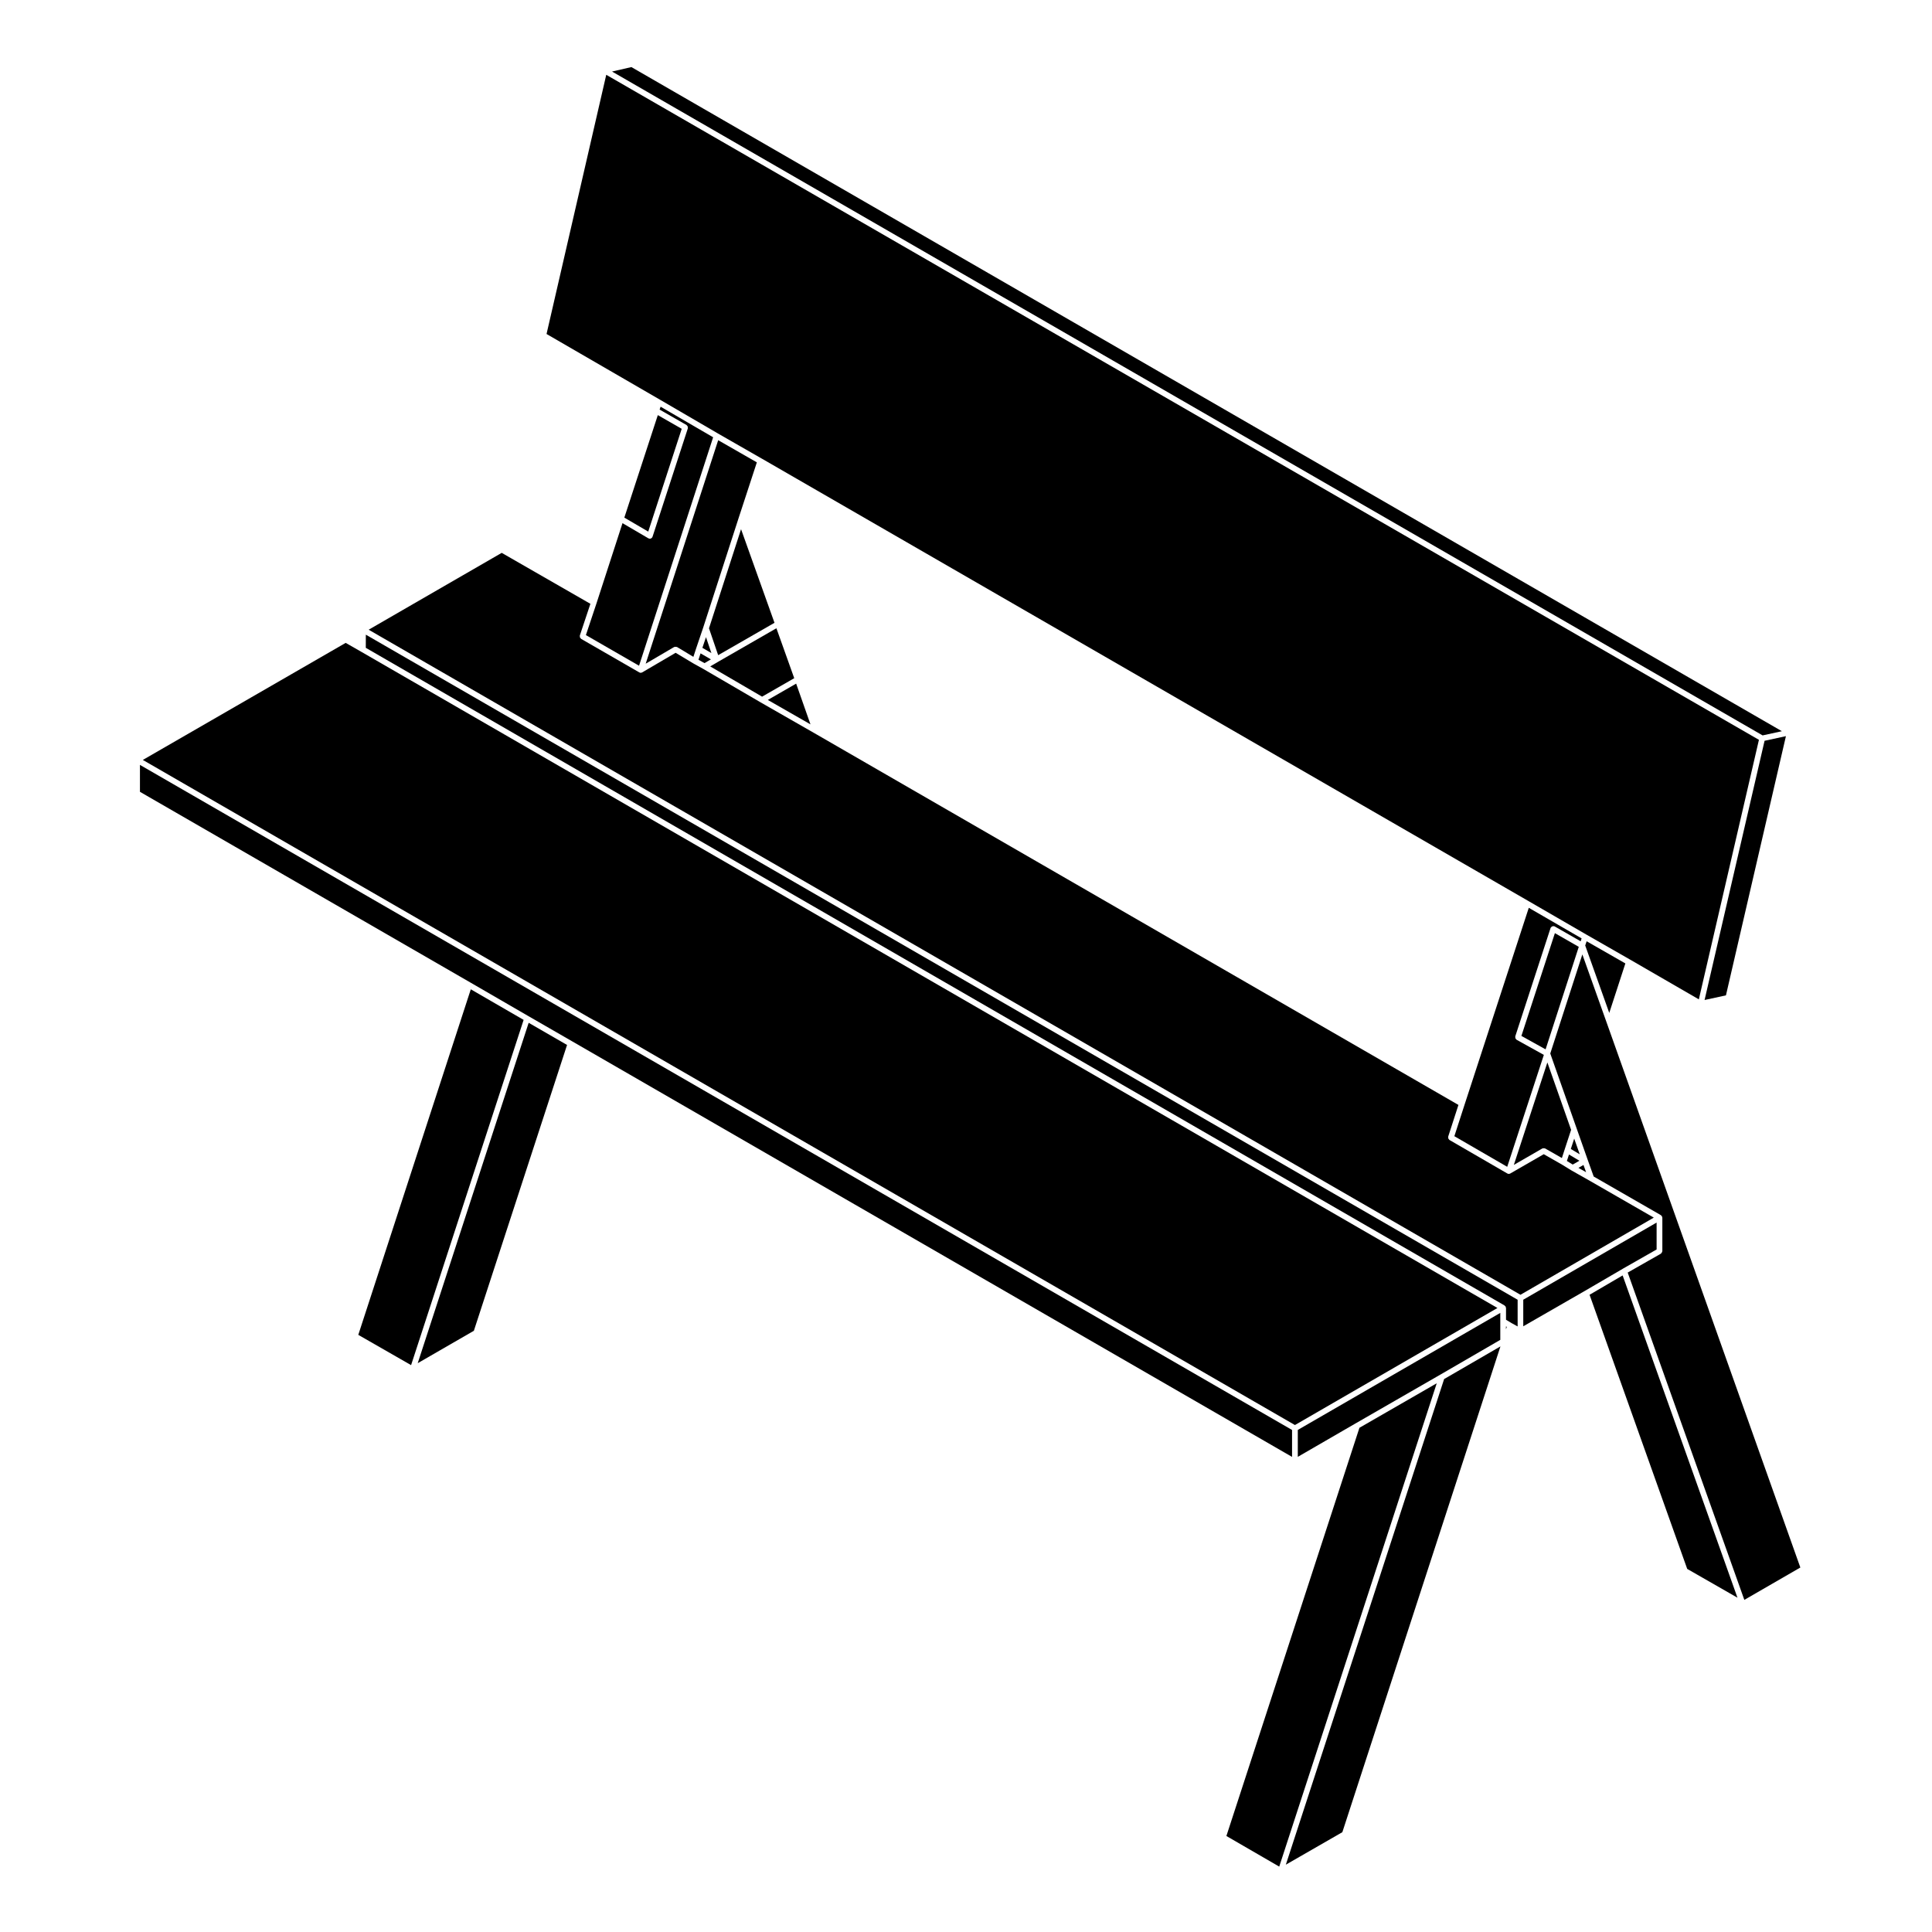 <?xml version="1.0" encoding="UTF-8"?>
<!-- Uploaded to: SVG Repo, www.svgrepo.com, Generator: SVG Repo Mixer Tools -->
<svg fill="#000000" width="800px" height="800px" version="1.1" viewBox="144 144 512 512" xmlns="http://www.w3.org/2000/svg">
 <g>
  <path d="m349.25 309.05-8.863-24.812-8.496 26.266 2.43 7.125z"/>
  <path d="m254.7 505.26 14.879-8.59 24.695-75.746-10.172-5.871z"/>
  <path d="m238.95 497.75 13.992 8.023 29.824-91.492-14-8.105z"/>
  <path d="m487.93 530.08 15.324-8.871h0.004l0.031-0.02h0.004l22.41-12.898 0.031-0.016 0.004-0.004 15.855-9.195v-7.144l-53.664 31.016z"/>
  <path d="m483.01 638.67 41.742-128.09-20.488 11.797-35.258 108.18z"/>
  <path d="m563.34 396.93-8.504 26.262 7.027 19.957 2.898 8.223 1.582 4.418 17.809 10.242c0.035 0.016 0.039 0.059 0.07 0.086 0.051 0.039 0.09 0.074 0.125 0.125 0.023 0.031 0.066 0.031 0.086 0.066 0.02 0.035 0 0.07 0.016 0.105 0.023 0.059 0.039 0.109 0.051 0.18 0 0.035 0.039 0.055 0.039 0.098v8.879c0 0.039-0.039 0.059-0.039 0.098-0.016 0.105-0.059 0.172-0.105 0.262-0.055 0.09-0.098 0.156-0.172 0.215-0.031 0.023-0.031 0.07-0.066 0.09l-8.801 5.008 30.91 86.742 14.844-8.578-51.32-144.38z"/>
  <path d="m565.25 487.13 25.879 72.648 13.32 7.633-30.434-85.41z"/>
  <path d="m583.02 467.99-35.34 20.449v7.043l16.258-9.344 10.109-5.898 0.004-0.008 8.969-5.109z"/>
  <path d="m484.76 638.16 14.977-8.613 41.898-128.74-14.926 8.656z"/>
  <path d="m543.1 496.28 0.211-0.648-0.211-0.121z"/>
  <path d="m330.14 315.68 2.387 1.391-1.434-4.215z"/>
  <path d="m288.84 232.51 30.195 17.492 15.242 8.883v0.004l11.586 6.637h0.008l203.22 117.28 15.344 8.883 11.586 6.633h0.004l18.188 10.52 15.922-68.781-305.47-176.24z"/>
  <path d="m318.33 254.01-8.875 27.164 6.336 3.707 8.871-27.242z"/>
  <path d="m302.07 303.91-2.801 8.395 14.086 8.117 19.633-60.539-13.922-8.105-0.262 0.766 7.133 4.09c0.07 0.039 0.086 0.117 0.137 0.172 0.066 0.07 0.137 0.125 0.172 0.215 0.035 0.102 0.023 0.18 0.02 0.289 0 0.074 0.039 0.137 0.016 0.215l-9.352 28.711c-0.012 0.035-0.039 0.051-0.055 0.082-0.012 0.023 0 0.051-0.012 0.07-0.035 0.066-0.098 0.102-0.145 0.145-0.035 0.035-0.059 0.074-0.102 0.102-0.121 0.082-0.258 0.125-0.398 0.125 0 0 0 0.004-0.004 0.004s0 0 0 0c-0.074-0.004-0.156-0.016-0.23-0.039-0.02-0.004-0.023-0.031-0.047-0.039-0.035-0.016-0.07-0.004-0.105-0.023l-6.863-4.019z"/>
  <path d="m181.09 353.84 87.621 50.566 15.336 8.883 11.512 6.633 190.85 110.17v-7.137l-305.32-176.25z"/>
  <path d="m235.61 314.37-53.758 31.02 305.32 176.26 53.668-31.02-301.03-173.86z"/>
  <path d="m322.77 315.45c0.098-0.035 0.172-0.035 0.273-0.035 0.105 0 0.188 0 0.281 0.039 0.035 0.016 0.074-0.004 0.105 0.016l4.328 2.602 0.742-2.277v-0.004l1.867-5.508 9.254-28.621v-0.004l4.953-15.129-10.246-5.871-19.211 59.227 7.543-4.422c0.035-0.016 0.074 0.004 0.109-0.012z"/>
  <path d="m240.94 315.68 301.79 174.29c0.031 0.02 0.035 0.059 0.059 0.086 0.059 0.039 0.098 0.082 0.137 0.125 0.02 0.031 0.059 0.035 0.082 0.066 0.02 0.035 0 0.07 0.016 0.105 0.023 0.059 0.039 0.109 0.047 0.18 0.012 0.035 0.039 0.055 0.039 0.098v3.117l1.496 0.902 1.582 0.871v-7.074l-305.24-176.25z"/>
  <path d="m241.7 310.88 305.24 176.25 35.332-20.449-16.902-9.723h-0.004l-4.953-2.805v-0.004c-0.004 0-0.004-0.004-0.012-0.004-0.004-0.004-0.012-0.004-0.012-0.004l-2.422-1.492-4.856-2.773-8.879 5.117h-0.004c-0.09 0.055-0.195 0.07-0.297 0.086-0.031 0-0.051 0.02-0.082 0.02-0.082-0.004-0.156-0.016-0.238-0.039-0.02-0.004-0.02-0.023-0.039-0.035-0.031-0.016-0.07-0.012-0.102-0.031h-0.004l-15.34-8.887c-0.07-0.039-0.086-0.117-0.133-0.172-0.07-0.074-0.133-0.125-0.168-0.223-0.039-0.098-0.023-0.176-0.023-0.281 0.004-0.074-0.039-0.137-0.016-0.211l2.715-8.402-170.7-98.535-14.207-8.133-0.004-0.004-15.242-8.887-2.519-1.395s0-0.004-0.004-0.012h-0.016l-4.758-2.852-8.867 5.195c-0.004 0.004-0.004 0-0.004 0.004-0.066 0.039-0.145 0.047-0.223 0.059-0.051 0.016-0.102 0.047-0.152 0.047-0.082 0-0.156-0.016-0.23-0.039-0.016-0.004-0.02-0.031-0.039-0.035-0.031-0.016-0.07-0.012-0.102-0.031h-0.004l-15.426-8.891c-0.07-0.039-0.086-0.117-0.133-0.176-0.07-0.07-0.137-0.125-0.172-0.215-0.035-0.098-0.02-0.18-0.02-0.281 0-0.074-0.039-0.141-0.016-0.223l2.801-8.395-23.504-13.504z"/>
  <path d="m354.99 325.17-7.512 4.32 11.305 6.473z"/>
  <path d="m563.14 392.68-13.996-8.102-17.004 52.125-2.719 8.402 14.008 8.113 9.707-29.66-7.227-4.012c-0.07-0.039-0.086-0.117-0.137-0.172-0.07-0.074-0.137-0.125-0.172-0.223-0.035-0.09-0.023-0.176-0.023-0.281 0-0.074-0.039-0.141-0.016-0.223l9.352-28.703c0.012-0.031 0.039-0.039 0.055-0.066 0.012-0.023-0.004-0.055 0.012-0.082 0.035-0.07 0.109-0.086 0.172-0.133 0.07-0.07 0.125-0.137 0.223-0.172s0.176-0.023 0.277-0.023c0.074 0 0.141-0.039 0.223-0.016 0.023 0.012 0.035 0.039 0.059 0.055 0.023 0.012 0.055-0.004 0.082 0.012l6.879 3.934z"/>
  <path d="m553.6 422.09 8.793-27.168-6.332-3.629-8.875 27.238z"/>
  <path d="m354.48 323.73-4.723-13.234-15.48 8.902-2.066 1.207 13.75 8.016z"/>
  <path d="m332.4 318.74-2.746-1.59-0.555 1.695 1.605 0.887z"/>
  <path d="m574.74 399.32-10.266-5.875-0.375 1.117 6.371 17.871z"/>
  <path d="m306.2 162.96 304.91 175.93 5.106-1.113-304.89-176z"/>
  <path d="m552.82 448.34c0.098-0.035 0.176-0.035 0.277-0.035 0.105 0 0.188-0.004 0.289 0.035 0.031 0.016 0.066-0.004 0.098 0.016l4.434 2.535 0.742-2.297v-0.004l1.699-5.176-6.289-17.855-8.883 27.148 7.543-4.348c0.023-0.023 0.059-0.004 0.09-0.02z"/>
  <path d="m595.73 409.01 5.664-1.23 15.895-68.691-5.66 1.227z"/>
  <path d="m563.64 452.73-1.34 0.766 2.031 1.148z"/>
  <path d="m562.56 451.61-2.758-1.652-0.559 1.711 1.547 0.953z"/>
  <path d="m561.18 445.75-0.898 2.734 2.367 1.414z"/>
 </g>
</svg>